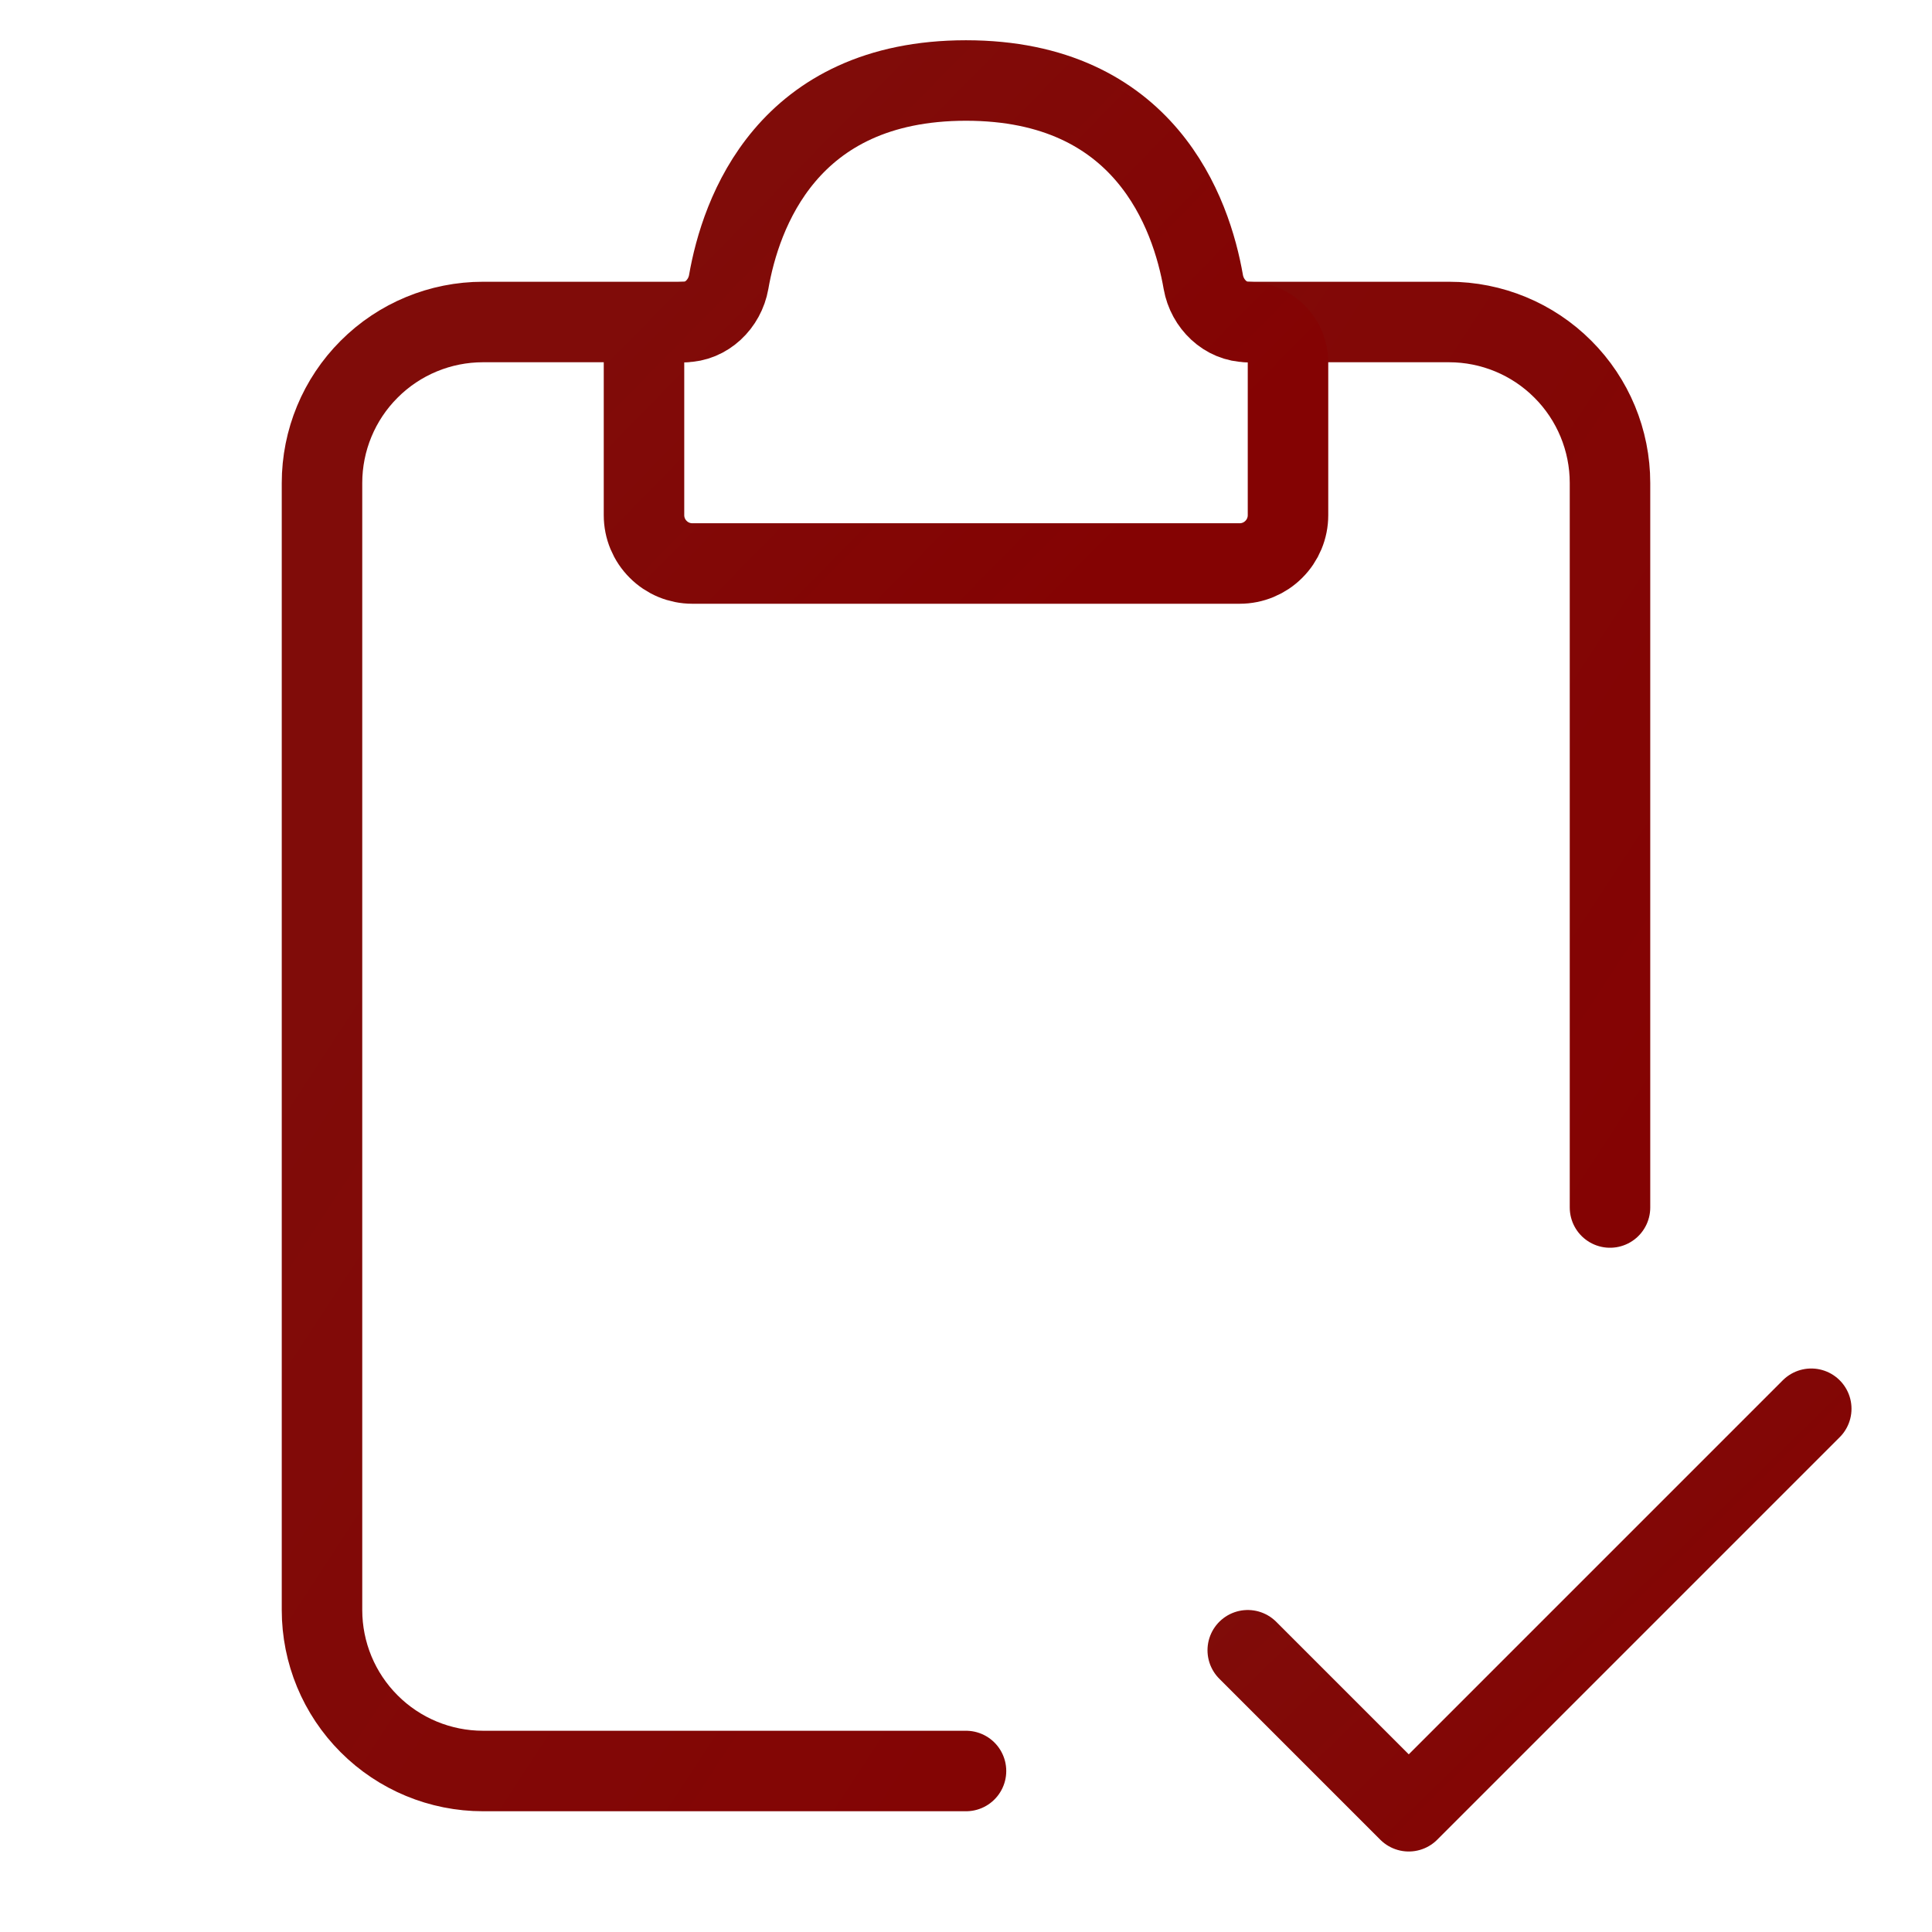 <svg width="36" height="36" viewBox="0 0 36 36" fill="none" xmlns="http://www.w3.org/2000/svg">
<path d="M12.75 6H9C8.204 6 7.441 6.316 6.879 6.879C6.316 7.441 6 8.204 6 9V30C6 30.796 6.316 31.559 6.879 32.121C7.441 32.684 8.204 33 9 33H18M23.25 6H27C27.796 6 28.559 6.316 29.121 6.879C29.684 7.441 30 8.204 30 9V22.5" stroke="url(#paint0_linear_979_13)" stroke-width="1.5" stroke-linecap="round"/>
<path d="M12 9.6V6.75C12 6.551 12.079 6.36 12.22 6.22C12.36 6.079 12.551 6 12.75 6C13.164 6 13.506 5.664 13.578 5.256C13.8 3.978 14.661 1.5 18 1.5C21.339 1.5 22.2 3.978 22.422 5.256C22.494 5.664 22.836 6 23.25 6C23.449 6 23.64 6.079 23.78 6.22C23.921 6.36 24 6.551 24 6.75V9.6C24 9.839 23.905 10.068 23.736 10.236C23.568 10.405 23.339 10.5 23.1 10.5H12.9C12.661 10.5 12.432 10.405 12.264 10.236C12.095 10.068 12 9.839 12 9.6Z" stroke="url(#paint1_linear_979_13)" stroke-width="1.5" stroke-linecap="round"/>
<path d="M23.25 30.75L26.25 33.75L33.75 26.25" stroke="url(#paint2_linear_979_13)" stroke-width="1.5" stroke-linecap="round" stroke-linejoin="round"/>
<defs>
<linearGradient id="paint0_linear_979_13" x1="9" y1="12.75" x2="28.65" y2="25.61" gradientUnits="userSpaceOnUse">
<stop stop-color="#800C09"/>
<stop offset="1" stop-color="#840303"/>
</linearGradient>
<linearGradient id="paint1_linear_979_13" x1="13.5" y1="3.75" x2="20.646" y2="10.765" gradientUnits="userSpaceOnUse">
<stop stop-color="#800C09"/>
<stop offset="1" stop-color="#840303"/>
</linearGradient>
<linearGradient id="paint2_linear_979_13" x1="24.562" y1="28.125" x2="30.516" y2="34.262" gradientUnits="userSpaceOnUse">
<stop stop-color="#800C09"/>
<stop offset="1" stop-color="#840303"/>
</linearGradient>
</defs>
</svg>
